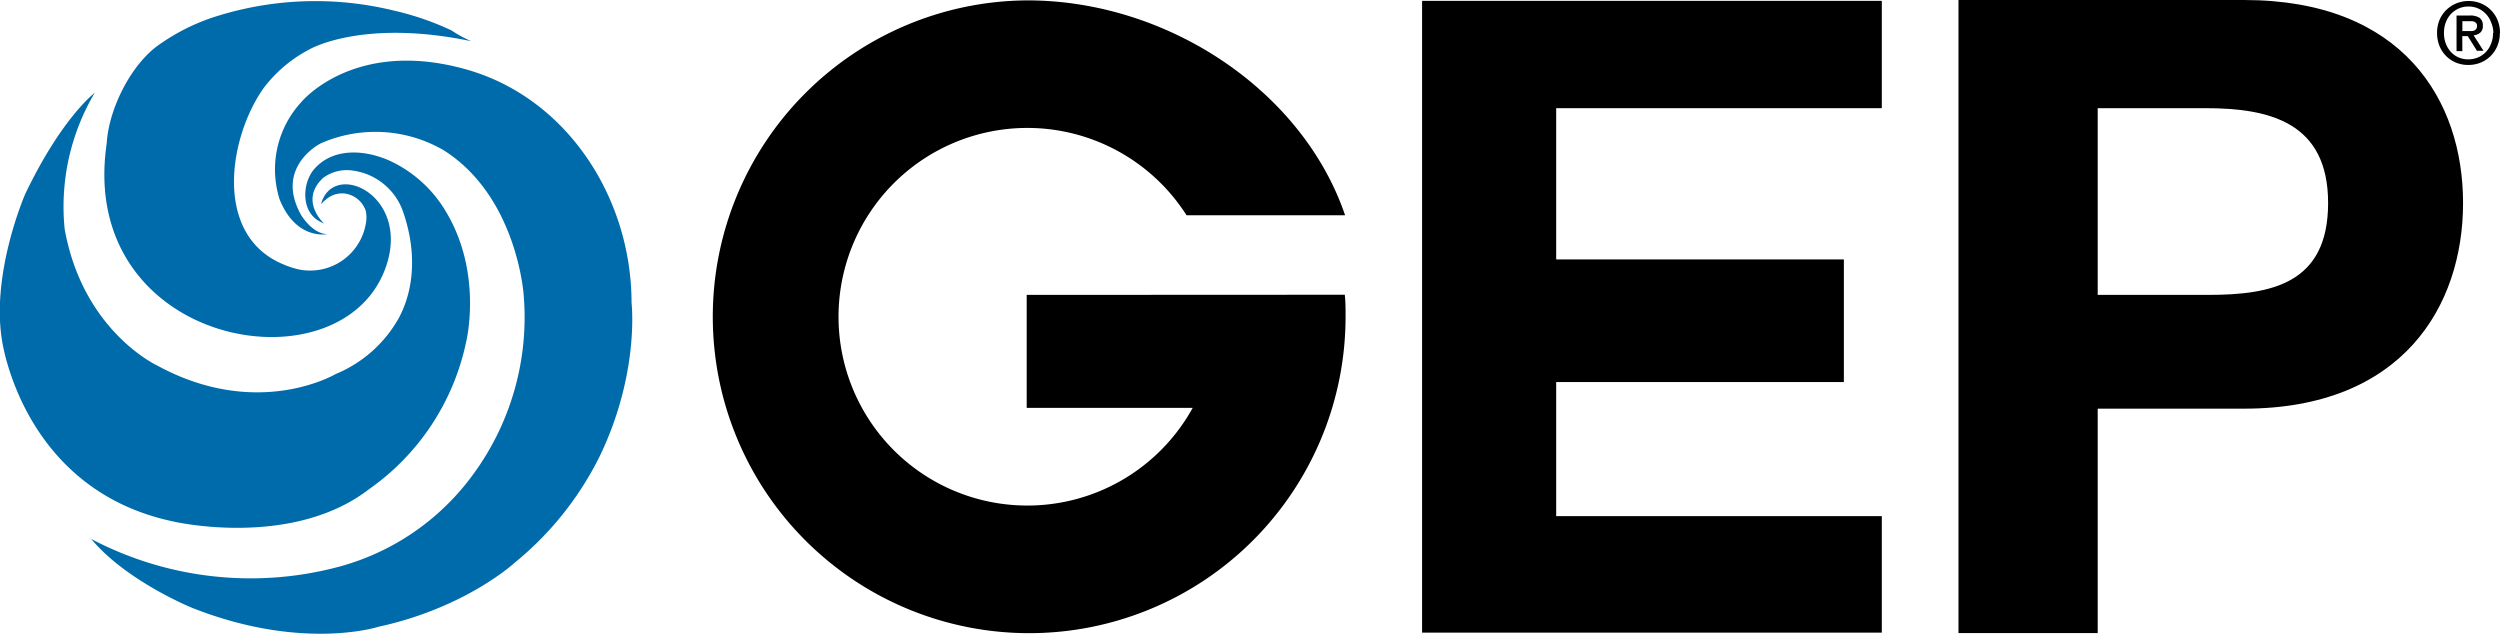 <svg id="Layer_1" data-name="Layer 1" xmlns="http://www.w3.org/2000/svg" viewBox="0 0 322.15 81.66"><defs><style>.cls-1{fill:#006baa;}</style></defs><polygon points="200.53 49.23 200.53 66.51 242.49 66.51 242.49 81.52 183.25 81.52 183.25 0.11 242.49 0.11 242.49 13.94 200.53 13.94 200.53 33.43 237.6 33.43 237.6 49.23 200.53 49.23"/><path d="M270.31,38l14.2,0C292.73,38,300,36.56,300,26.16s-7.54-12.22-15.77-12.22H270.31ZM252.37,0h36.8c20.45,0,28.22,12.91,28.22,26.16s-7.77,26.5-28.22,26.5H270.31V81.58H252.37Z"/><path class="cls-1" d="M12.26,11.92S8,15.07,3.25,25c0,0-4.4,10.07-3,18.8,0,0,2.57,19.34,22.14,23.41,0,0,15.23,3.54,25.23-4.22A30.9,30.9,0,0,0,60.08,44s2.16-8.75-2.6-16.7a16.38,16.38,0,0,0-7.38-6.64C47,19.31,43,19,40.54,21.73c-1.56,1.74-1.78,5.27.4,6.65a4.87,4.87,0,0,0,.82.42s-3.26-2.92-.13-5.87a5.11,5.11,0,0,1,3.35-1,8,8,0,0,1,6.83,5c1.66,4.48,1.89,9.57-.33,13.89a16.55,16.55,0,0,1-8.23,7.38s-10,5.95-22.92-1.06c0,0-9.63-4.39-12-17.64a28.8,28.8,0,0,1,3.9-17.58"/><path class="cls-1" d="M41.91,25.8a3.14,3.14,0,0,1,2.54-.86,3.33,3.33,0,0,1,2.69,2.24,4.31,4.31,0,0,1,0,1.64,7.28,7.28,0,0,1-8.57,5.91A11.05,11.05,0,0,1,36.36,34C27.49,30.2,29.47,17.67,34,11.31a17.69,17.69,0,0,1,5.86-4.94s6.8-4,20.87-1.06a15.25,15.25,0,0,1-2.53-1.38,36.36,36.36,0,0,0-7.46-2.57A42.51,42.51,0,0,0,27,2.39a26.85,26.85,0,0,0-6.63,3.46C16.79,8.44,14,14.12,13.75,18.49v0c-3.9,26.52,31.15,32.34,36.17,15.3,2.6-8.84-7-13.13-8.55-7.5l.55-.53"/><path class="cls-1" d="M11.64,69.39a44.09,44.09,0,0,0,32,3.65A31.52,31.52,0,0,0,60.86,61.28,34.2,34.2,0,0,0,67.48,38S66.65,25.4,57.22,19.39a17.49,17.49,0,0,0-15.9-.91s-6,3-2.52,9.22c0,0,1.41,2.42,3.37,2.47,0,0-4,.84-6.14-4.48a12.8,12.8,0,0,1,2.8-12.54S45.66,4.79,60.27,9c13,3.78,21.11,16.71,21.11,30,0,0,1.09,9.13-4.17,19.93A41.36,41.36,0,0,1,66.36,72.48s-6.28,5.83-17.57,8.28c0,0-9.79,3.19-24-2.42,0,0-8.6-3.47-13.13-9"/><path d="M132.3,38V52.56h21.39a24.33,24.33,0,1,1-.79-24.82h20.43C167.85,11.64,150.41.05,132.39.05a40.77,40.77,0,1,0,41,40.77c0-1,0-1.9-.1-2.84Z"/><path d="M318.14,4l.4,0a.9.9,0,0,0,.34-.09.69.69,0,0,0,.23-.22.71.71,0,0,0,.08-.39A.54.54,0,0,0,319.1,3a.65.65,0,0,0-.24-.19,1,1,0,0,0-.31-.08H317.3V4Zm-.84,2.59h-.75V2h1.73a2.15,2.15,0,0,1,1.25.31,1.19,1.19,0,0,1,.41,1,1.1,1.1,0,0,1-.34.9,1.51,1.51,0,0,1-.85.34l1.28,2h-.85L318,4.66h-.71Zm4-2.36A3.64,3.64,0,0,0,321,2.87a3.13,3.13,0,0,0-.67-1.08,3.06,3.06,0,0,0-1-.7,3,3,0,0,0-1.23-.25,3.12,3.12,0,0,0-1.26.25,3.21,3.21,0,0,0-1,.7,3.29,3.29,0,0,0-.67,1.08,3.85,3.85,0,0,0-.24,1.38,3.81,3.81,0,0,0,.22,1.32,3.41,3.41,0,0,0,.63,1.08,3.07,3.07,0,0,0,1,.74,3.28,3.28,0,0,0,2.56,0,3.06,3.06,0,0,0,1-.7A3.13,3.13,0,0,0,321,5.63a3.57,3.57,0,0,0,.25-1.38m.88,0a4.21,4.21,0,0,1-.33,1.69,3.93,3.93,0,0,1-.88,1.3,4,4,0,0,1-1.29.84,4.2,4.2,0,0,1-1.53.29,4.13,4.13,0,0,1-1.64-.31,3.89,3.89,0,0,1-2.12-2.17,4.43,4.43,0,0,1-.3-1.64,4.39,4.39,0,0,1,.32-1.69A4,4,0,0,1,316.56.42a4.28,4.28,0,0,1,1.56-.29,4.2,4.2,0,0,1,1.53.29,4,4,0,0,1,1.29.84,3.93,3.93,0,0,1,.88,1.3,4.21,4.21,0,0,1,.33,1.69"/></svg>